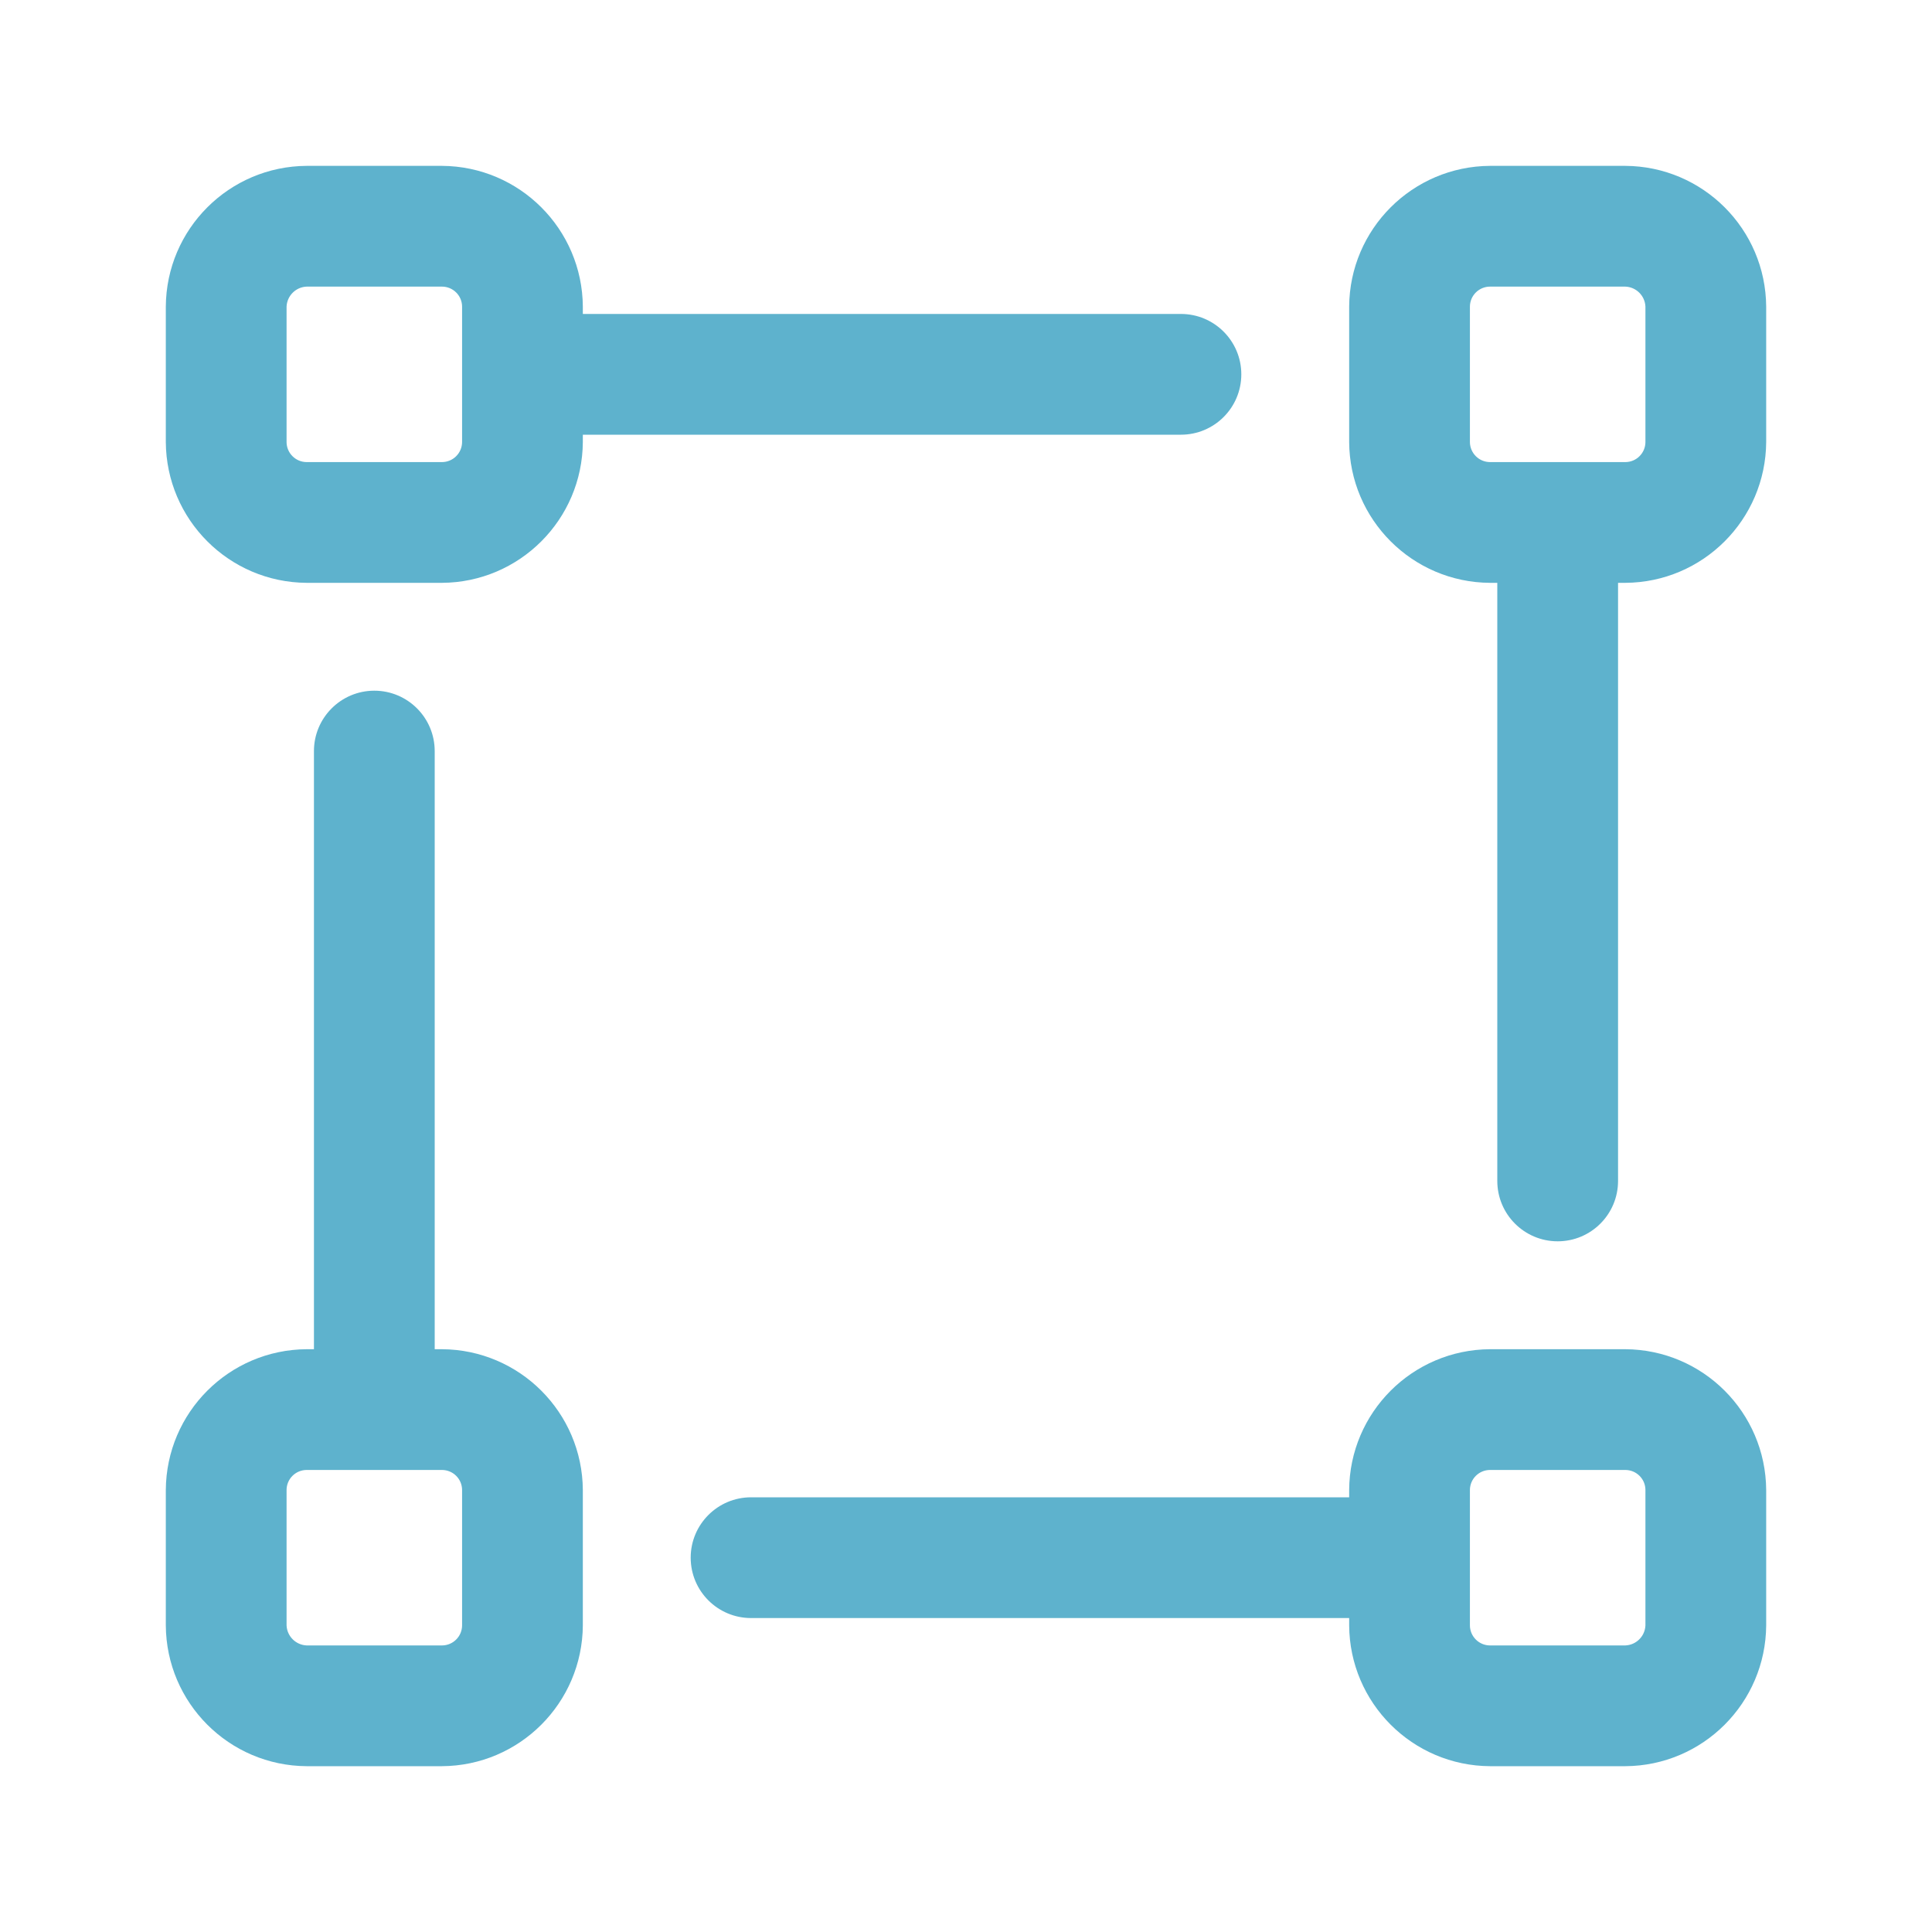 <?xml version="1.0" encoding="UTF-8"?> <svg xmlns="http://www.w3.org/2000/svg" width="40" height="40" viewBox="0 0 40 40" fill="none"><path fill-rule="evenodd" clip-rule="evenodd" d="M25.7 7.75C25.7 8.441 25.14 9 24.45 9H12.067V9.15C12.057 10.757 10.757 12.058 9.15 12.067H6.35C4.743 12.058 3.442 10.757 3.433 9.15V6.35C3.442 4.743 4.743 3.443 6.35 3.434H9.15C10.757 3.443 12.057 4.743 12.067 6.35V6.5H24.45C25.14 6.5 25.7 7.06 25.7 7.75ZM9.15 9.567C9.38 9.567 9.567 9.38 9.567 9.15V6.35C9.567 6.12 9.38 5.934 9.15 5.934H6.35C6.124 5.942 5.942 6.124 5.933 6.35V9.15C5.933 9.38 6.12 9.567 6.35 9.567H9.15Z" fill="#5EB2CD"></path><path fill-rule="evenodd" clip-rule="evenodd" d="M30.85 3.434H33.65C35.257 3.443 36.557 4.743 36.567 6.35V9.15C36.557 10.757 35.257 12.058 33.65 12.067H33.5V24.45C33.5 25.141 32.94 25.7 32.25 25.7C31.56 25.7 31 25.141 31 24.45V12.067H30.85C29.243 12.058 27.942 10.757 27.933 9.15V6.35C27.942 4.743 29.243 3.443 30.85 3.434ZM33.65 9.567C33.88 9.567 34.067 9.38 34.067 9.15V6.35C34.058 6.124 33.877 5.942 33.65 5.934H30.85C30.62 5.934 30.433 6.12 30.433 6.35V9.15C30.433 9.38 30.62 9.567 30.85 9.567H33.65Z" fill="#5EB2CD"></path><path fill-rule="evenodd" clip-rule="evenodd" d="M9 27.934H9.15C10.757 27.943 12.057 29.243 12.067 30.85V33.65C12.057 35.257 10.757 36.558 9.15 36.567H6.35C4.743 36.558 3.442 35.257 3.433 33.65V30.85C3.442 29.243 4.743 27.943 6.35 27.934H6.5V15.55C6.5 14.86 7.06 14.3 7.75 14.3C8.44 14.3 9 14.86 9 15.55V27.934ZM9.15 34.067C9.38 34.067 9.567 33.88 9.567 33.65V30.85C9.567 30.62 9.38 30.434 9.15 30.434H6.35C6.12 30.434 5.933 30.62 5.933 30.85V33.65C5.942 33.877 6.124 34.058 6.35 34.067H9.15Z" fill="#5EB2CD"></path><path fill-rule="evenodd" clip-rule="evenodd" d="M30.85 27.934H33.65C35.257 27.943 36.557 29.243 36.567 30.85V33.65C36.557 35.257 35.257 36.558 33.65 36.567H30.85C29.243 36.558 27.942 35.257 27.933 33.65V33.5H15.55C14.86 33.5 14.3 32.941 14.3 32.25C14.3 31.56 14.86 31 15.55 31H27.933V30.85C27.942 29.243 29.243 27.943 30.85 27.934ZM33.65 34.067C33.877 34.058 34.058 33.877 34.067 33.65V30.85C34.067 30.62 33.88 30.434 33.65 30.434H30.85C30.62 30.434 30.433 30.62 30.433 30.85V33.65C30.433 33.88 30.62 34.067 30.85 34.067H33.65Z" fill="#5EB2CD"></path></svg> 